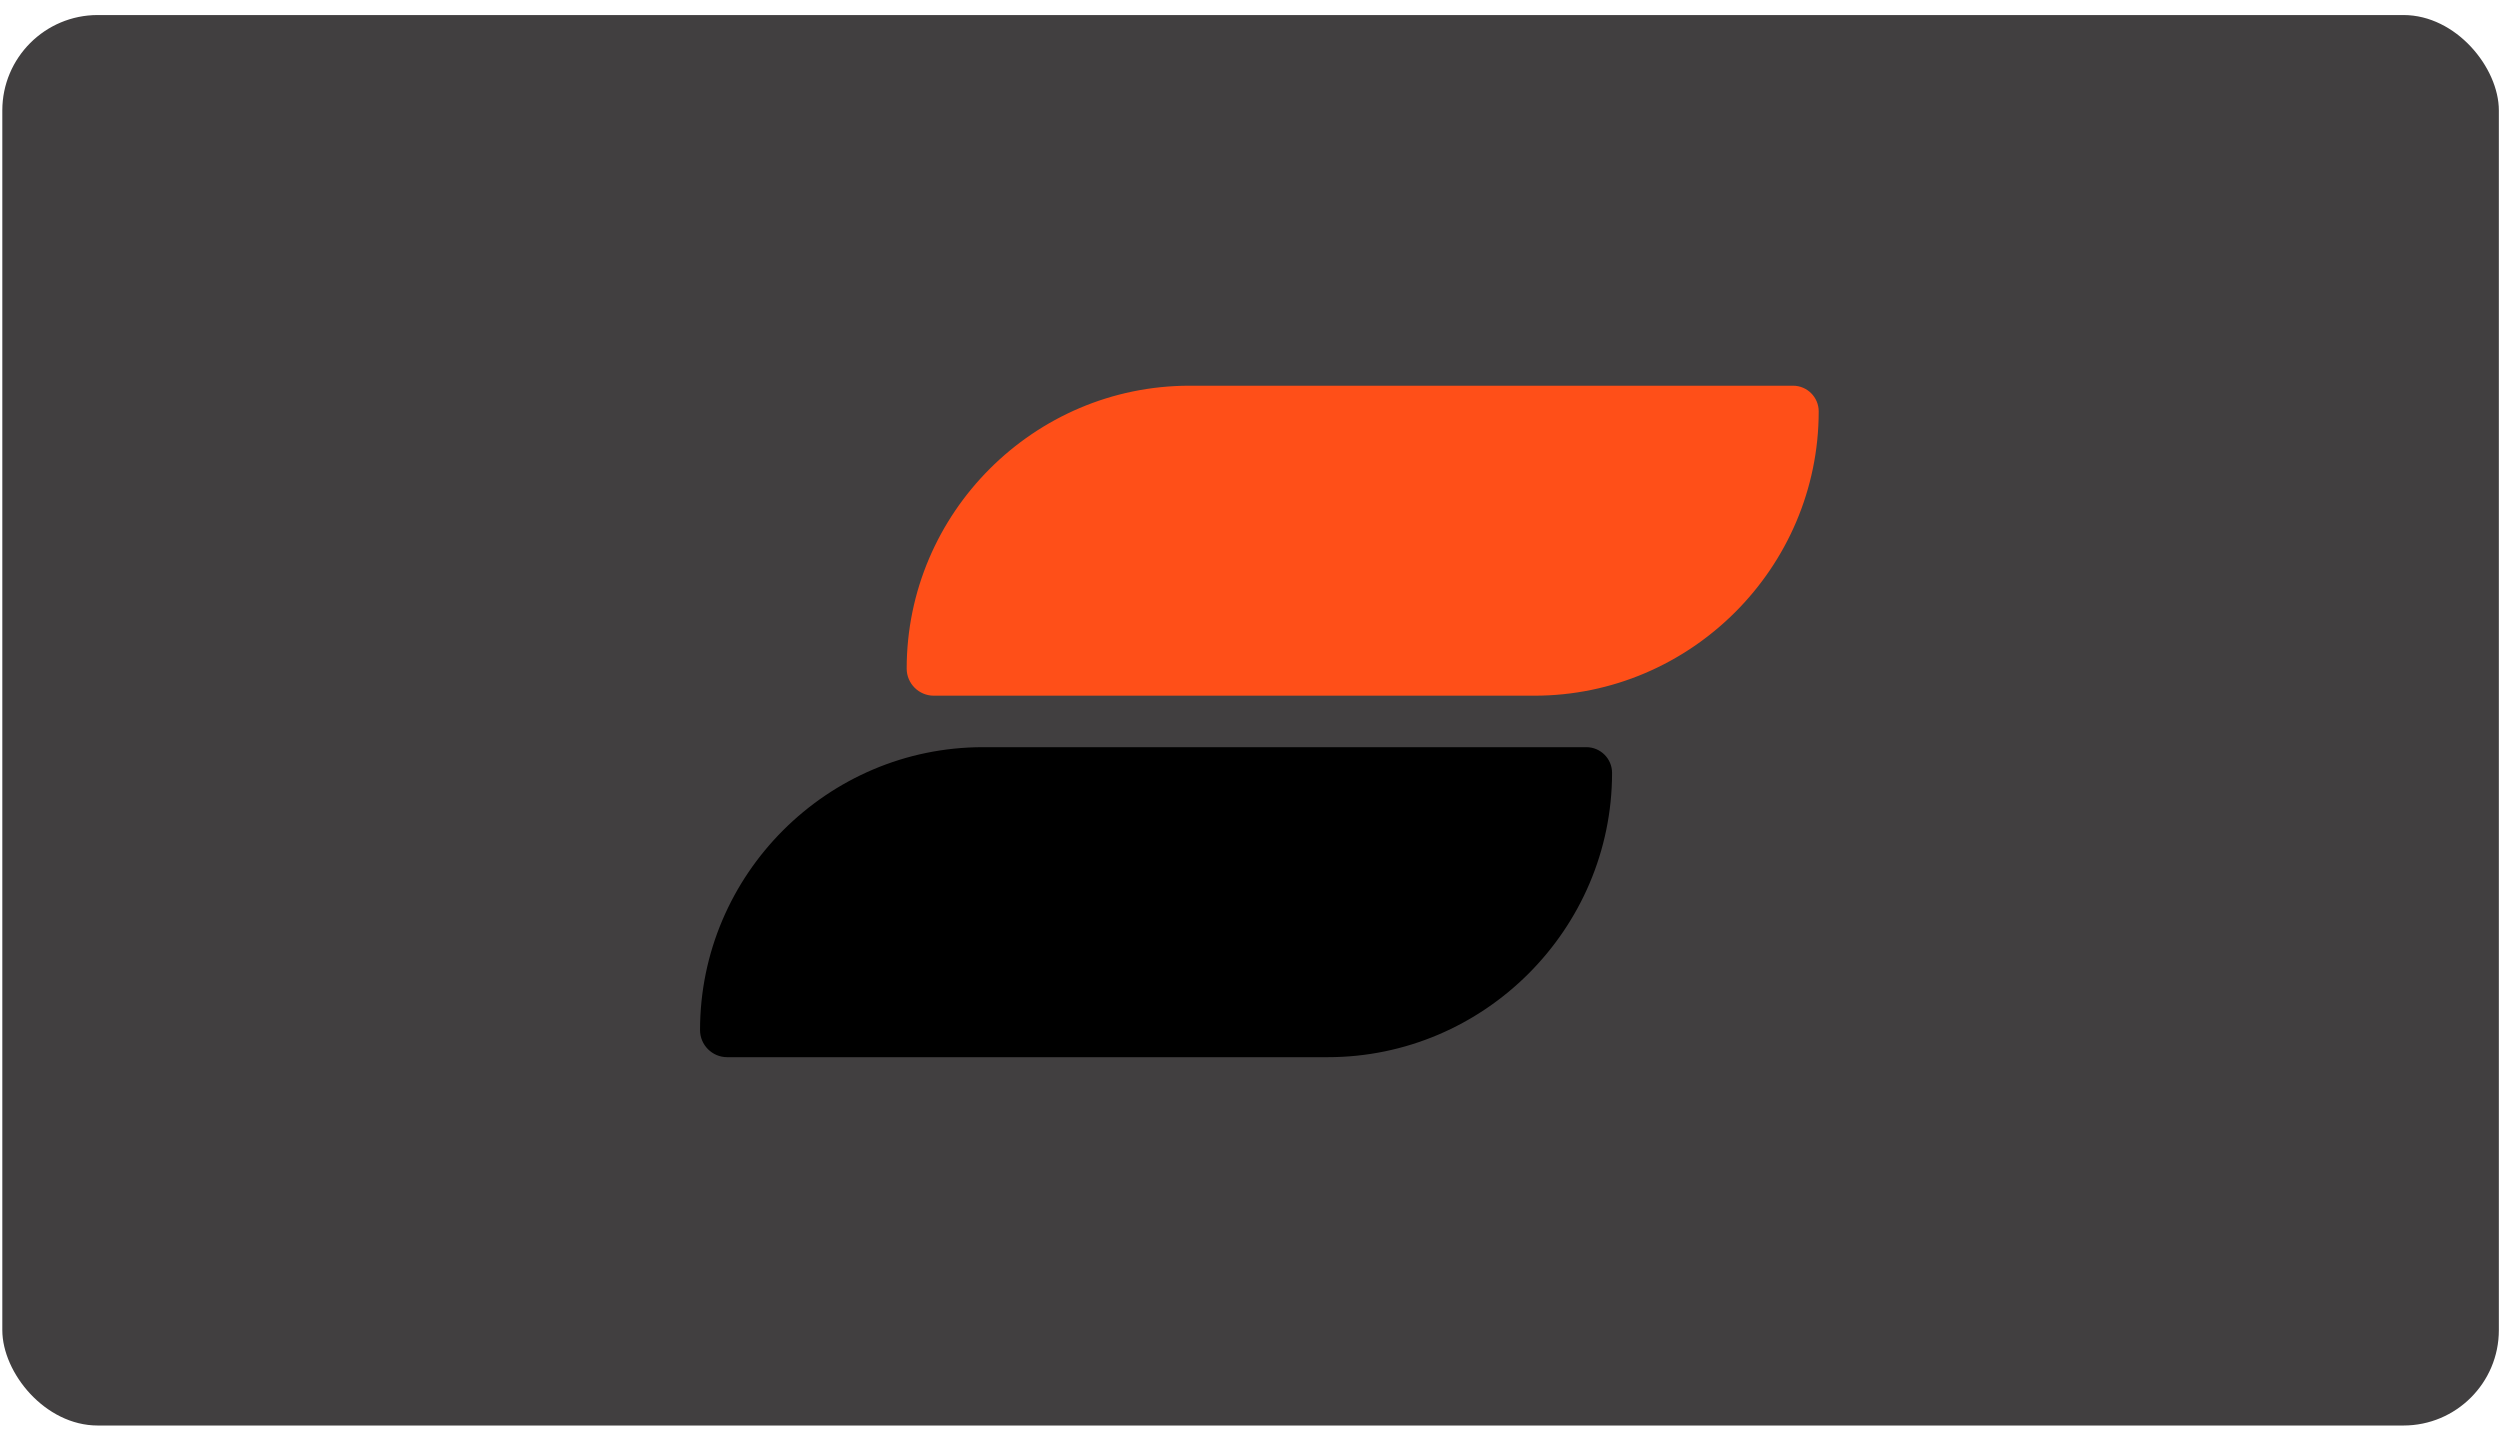<svg width="131" height="75" viewBox="0 0 131 75" fill="none" xmlns="http://www.w3.org/2000/svg">
<rect x="0.121" y="0.788" width="130.819" height="73.909" rx="5" fill="#413F40"/>
<path fill-rule="evenodd" clip-rule="evenodd" d="M69.573 55.396H38.102C37.32 55.396 36.682 54.758 36.682 53.975C36.682 45.823 43.352 39.152 51.505 39.152H83.127C83.868 39.152 84.472 39.756 84.472 40.497C84.472 48.691 77.767 55.396 69.573 55.396Z" fill="black"/>
<path fill-rule="evenodd" clip-rule="evenodd" d="M80.401 36.454H48.93C48.148 36.454 47.51 35.816 47.51 35.034C47.51 26.881 54.18 20.211 62.333 20.211H93.955C94.696 20.211 95.3 20.815 95.3 21.556C95.3 29.75 88.595 36.454 80.401 36.454Z" fill="#FF4F18"/>
</svg>
